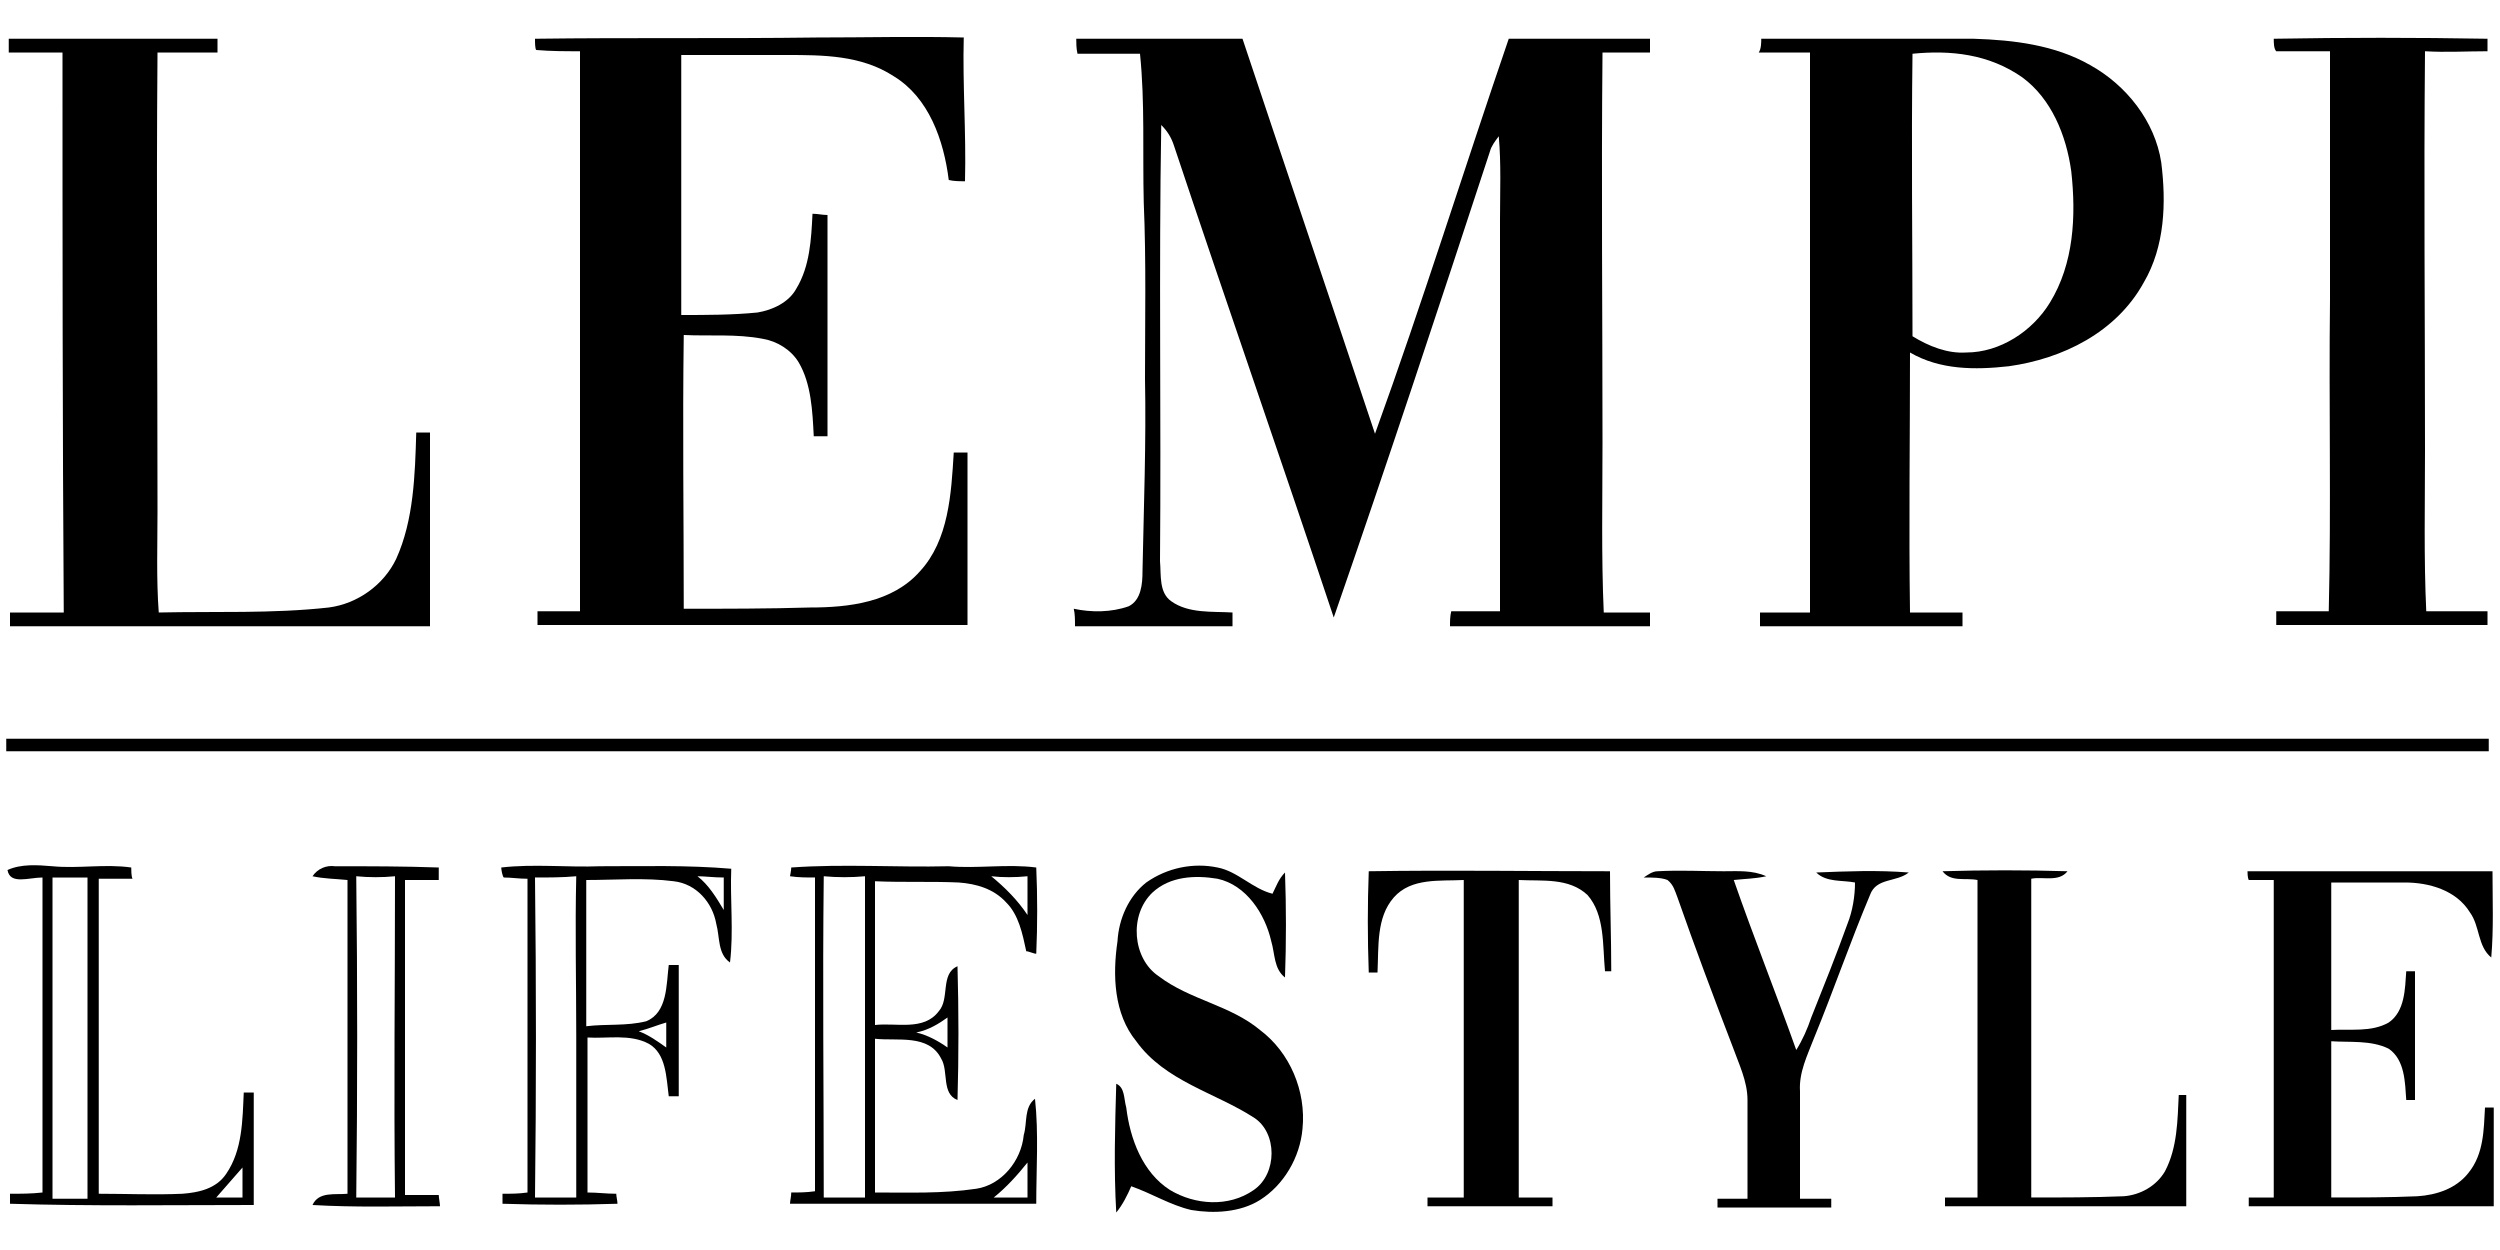 <?xml version="1.0" encoding="utf-8"?>
<!-- Generator: Adobe Illustrator 26.5.0, SVG Export Plug-In . SVG Version: 6.00 Build 0)  -->
<svg version="1.1" id="Layer_1" xmlns="http://www.w3.org/2000/svg" xmlns:xlink="http://www.w3.org/1999/xlink" x="0px" y="0px"
	 viewBox="0 0 200 100" style="enable-background:new 0 0 200 100;" xml:space="preserve">
<g>
	<path d="M0.7,3.1c5.6,0,11.2,0,16.7,0c0,0.3,0,0.9,0,1.1c-1.6,0-3.2,0-4.8,0c-0.1,12.2,0,24.4,0,36.7c0,2.7-0.1,5.4,0.1,8.1
		c4.5-0.1,9.1,0.1,13.6-0.4c2.3-0.3,4.4-1.8,5.4-3.9c1.4-3.1,1.5-6.7,1.6-10.1c0.3,0,0.8,0,1.1,0c0,5.2,0,10.4,0,15.5
		c-11.2,0-22.4,0-33.6,0c0-0.3,0-0.9,0-1.1c1.4,0,2.9,0,4.3,0C5,34,5,19.1,5,4.2c-1.4,0-2.9,0-4.3,0C0.7,3.9,0.7,3.4,0.7,3.1z"/>
	<path d="M42.8,3.1c7.5-0.1,15,0,22.5-0.1c3.9,0,7.9-0.1,11.8,0c-0.1,3.8,0.2,7.6,0.1,11.5c-0.4,0-0.9,0-1.3-0.1
		c-0.4-3.2-1.6-6.6-4.4-8.3c-2.6-1.7-5.7-1.7-8.6-1.7c-2.8,0-5.6,0-8.4,0c0,6.9,0,13.8,0,20.8c2,0,4.1,0,6.1-0.2
		c1.2-0.2,2.5-0.8,3.1-1.9c1.1-1.8,1.2-4,1.3-6c0.4,0,0.8,0.1,1.2,0.1c0,5.9,0,11.8,0,17.7c-0.4,0-0.8,0-1.1,0
		c-0.1-2-0.2-4.2-1.2-5.9c-0.6-1-1.7-1.7-2.9-1.9c-2.1-0.4-4.2-0.2-6.3-0.3c-0.1,7.3,0,14.6,0,21.9c3.4,0,6.7,0,10.1-0.1
		c3.1,0,6.6-0.4,8.8-2.9c2.3-2.5,2.5-6.2,2.7-9.5c0.3,0,0.8,0,1.1,0c0,4.6,0,9.2,0,13.8c-11.5,0-22.9,0-34.4,0c0-0.3,0-0.9,0-1.1
		c1.1,0,2.3,0,3.4,0c0-14.9,0-29.8,0-44.8c-1.2,0-2.3,0-3.5-0.1C42.8,3.9,42.8,3.4,42.8,3.1z"/>
	<path d="M86.1,3.1c4.4,0,8.8,0,13.3,0c3.5,10.5,7.1,21.1,10.6,31.6c3.8-10.5,7.1-21.1,10.7-31.6c3.8,0,7.5,0,11.3,0
		c0,0.3,0,0.9,0,1.1c-1.2,0-2.5,0-3.8,0c-0.1,10.4,0,20.8,0,31.2c0,4.5-0.1,9.1,0.1,13.6c1.2,0,2.5,0,3.7,0c0,0.3,0,0.9,0,1.1
		c-5.3,0-10.6,0-16,0c0-0.4,0-0.8,0.1-1.2c1.3,0,2.6,0,3.9,0c0-10.5,0-20.9,0-31.3c0-2.2,0.1-4.5-0.1-6.7c-0.3,0.4-0.6,0.8-0.7,1.2
		c-4.1,12.5-8.2,24.9-12.5,37.3c-4.2-12.6-8.6-25.2-12.8-37.8c-0.2-0.6-0.5-1.1-1-1.6c-0.2,11.6,0,23.3-0.1,34.9
		c0.1,1.1-0.1,2.5,0.9,3.2c1.4,1,3.3,0.8,4.9,0.9c0,0.3,0,0.9,0,1.1c-4.2,0-8.4,0-12.6,0c0-0.5,0-1-0.1-1.4c1.4,0.3,3,0.3,4.4-0.2
		c1-0.5,1.1-1.8,1.1-2.8c0.1-5.1,0.3-10.3,0.2-15.4c0-4.7,0.1-9.4-0.1-14.1c-0.1-4,0.1-8-0.3-11.9c-1.7,0-3.4,0-5,0
		C86.1,3.9,86.1,3.4,86.1,3.1z"/>
	<g>
		<path d="M140.9,3.1c5.7,0,11.4,0,17,0c3.2,0.1,6.5,0.5,9.3,2.1c2.9,1.6,5.2,4.5,5.7,7.8c0.4,3.2,0.3,6.7-1.4,9.6
			c-2.2,4-6.5,6.1-10.8,6.7c-2.7,0.3-5.5,0.3-7.9-1.1c0,6.9-0.1,13.9,0,20.8c1.4,0,2.8,0,4.2,0c0,0.3,0,0.9,0,1.1
			c-5.4,0-10.8,0-16.2,0c0-0.3,0-0.9,0-1.1c1.3,0,2.7,0,4,0c0-14.9,0-29.9,0-44.8c-1.4,0-2.7,0-4.1,0C140.9,3.9,140.9,3.4,140.9,3.1
			z M153,4.3c-0.1,7.5,0,15,0,22.6c1.3,0.8,2.8,1.4,4.3,1.3c2.7,0,5.3-1.7,6.7-4c1.9-3.1,2.1-6.9,1.7-10.5c-0.4-2.9-1.6-5.8-3.9-7.5
			C159.1,4.3,156,4,153,4.3z"/>
	</g>
	<path d="M181.9,3.1c5.7-0.1,11.4-0.1,17.1,0c0,0.3,0,0.8,0,1c-1.7,0-3.3,0.1-5,0c-0.1,10.6,0,21.2,0,31.9c0,4.3-0.1,8.6,0.1,12.9
		c1.6,0,3.2,0,4.9,0c0,0.3,0,0.9,0,1.1c-5.6,0-11.3,0-16.9,0c0-0.3,0-0.9,0-1.1c1.4,0,2.8,0,4.2,0c0.2-8.3,0-16.6,0.1-24.9
		c0-6.6,0-13.2,0-19.9c-1.4,0-2.9,0-4.3,0C181.9,3.9,181.9,3.4,181.9,3.1z"/>
	<path d="M0.5,59.1c66.2,0,132.4,0,198.6,0c0,0.3,0,0.8,0,1c-66.2,0-132.4,0-198.6,0C0.5,59.8,0.5,59.3,0.5,59.1z"/>
	<g>
		<path d="M0.6,69.6c1.1-0.5,2.4-0.4,3.6-0.3c2.1,0.2,4.2-0.2,6.3,0.1c0,0.2,0,0.7,0.1,0.9c-0.9,0-1.8,0-2.7,0c0,8.4,0,16.8,0,25.2
			c2.2,0,4.5,0.1,6.7,0c1.3-0.1,2.7-0.4,3.5-1.6c1.3-1.9,1.3-4.3,1.4-6.5c0.2,0,0.6,0,0.8,0c0,3,0,6,0,9c-6.5,0-13,0.1-19.5-0.1
			c0-0.2,0-0.6,0-0.8c0.9,0,1.7,0,2.6-0.1c0-8.4,0-16.8,0-25.2C2.3,70.2,0.8,70.8,0.6,69.6z M4.2,70.2c0,8.6,0,17.1,0,25.7
			c0.9,0,1.9,0,2.8,0c0-8.6,0-17.1,0-25.7C6.1,70.2,5.1,70.2,4.2,70.2z M17.3,95.8c0.7,0,1.4,0,2.1,0c0-0.8,0-1.6,0-2.4
			C18.7,94.2,18,95,17.3,95.8z"/>
	</g>
	<g>
		<path d="M25,70.1c0.4-0.6,1.1-0.9,1.8-0.8c2.8,0,5.5,0,8.3,0.1c0,0.2,0,0.7,0,1c-0.9,0-1.8,0-2.7,0c0,8.4,0,16.8,0,25.2
			c0.9,0,1.8,0,2.7,0c0,0.2,0.1,0.7,0.1,0.9c-3.4,0-6.8,0.1-10.2-0.1c0.5-1.1,1.8-0.8,2.8-0.9c0-8.4,0-16.8,0-25.1
			C26.8,70.3,25.9,70.3,25,70.1z M28.5,70.1c0.1,8.6,0.1,17.1,0,25.7c1,0,2.1,0,3.1,0c-0.1-8.6,0-17.1,0-25.7
			C30.6,70.2,29.5,70.2,28.5,70.1z"/>
	</g>
	<g>
		<path d="M40.1,69.4c2.6-0.3,5.3,0,7.9-0.1c3.5,0,7-0.1,10.5,0.2c-0.1,2.5,0.2,5-0.1,7.5c-1-0.7-0.8-2-1.1-3.1
			c-0.3-1.7-1.6-3.2-3.4-3.4c-2.3-0.3-4.7-0.1-7-0.1c0,3.9,0,7.8,0,11.7c1.6-0.2,3.2,0,4.8-0.4c1.7-0.7,1.6-2.9,1.8-4.5
			c0.2,0,0.6,0,0.8,0c0,3.5,0,7,0,10.5c-0.2,0-0.6,0-0.8,0c-0.2-1.5-0.2-3.4-1.6-4.2c-1.5-0.8-3.3-0.4-4.9-0.5c0,4.1,0,8.3,0,12.4
			c0.8,0,1.5,0.1,2.3,0.1c0,0.2,0.1,0.6,0.1,0.8c-3.1,0.1-6.1,0.1-9.2,0c0-0.2,0-0.6,0-0.8c0.7,0,1.3,0,2-0.1c0-8.4,0-16.8,0-25.1
			c-0.7,0-1.3-0.1-1.9-0.1C40.2,70.1,40.1,69.6,40.1,69.4z M42.8,70.2c0.1,8.6,0.1,17.1,0,25.6c1.1,0,2.2,0,3.3,0
			c0-4.3,0-8.6,0-12.9c0-4.3-0.1-8.6,0-12.8C45,70.2,43.9,70.2,42.8,70.2z M55.8,70.1c0.9,0.7,1.5,1.7,2.1,2.7c0-0.9,0-1.8,0-2.6
			C57.1,70.2,56.4,70.1,55.8,70.1z M51.1,82.5c0.8,0.3,1.5,0.8,2.2,1.3c0-0.7,0-1.4,0-2C52.6,82,51.9,82.3,51.1,82.5z"/>
	</g>
	<g>
		<path d="M63.3,69.4c4.2-0.3,8.4,0,12.6-0.1c2.3,0.2,4.7-0.2,7,0.1c0.1,2.3,0.1,4.6,0,6.9c-0.2,0-0.6-0.2-0.8-0.2
			c-0.3-1.4-0.6-2.9-1.6-3.9c-1-1.1-2.4-1.5-3.8-1.6c-2.2-0.1-4.4,0-6.7-0.1c0,3.8,0,7.7,0,11.5c1.7-0.2,3.9,0.5,5.1-1.1
			c0.9-1,0.1-3,1.5-3.6c0.1,3.6,0.1,7.2,0,10.7c-1.3-0.5-0.7-2.3-1.3-3.3c-1-2-3.5-1.4-5.3-1.6c0,4.1,0,8.2,0,12.3
			c2.7,0,5.4,0.1,8.1-0.3c2-0.3,3.6-2.2,3.8-4.3c0.3-1,0-2.2,0.9-2.9c0.3,2.8,0.1,5.6,0.1,8.4c-6.6,0-13.2,0-19.7,0
			c0-0.2,0.1-0.6,0.1-0.9c0.6,0,1.2,0,1.9-0.1c0-8.4,0-16.7,0-25.1c-0.7,0-1.3,0-2-0.1C63.2,70.1,63.3,69.6,63.3,69.4z M65.9,70.1
			c-0.1,8.6,0,17.1,0,25.7c1.1,0,2.2,0,3.3,0c0-8.6,0-17.1,0-25.7C68.1,70.2,67,70.2,65.9,70.1z M79.3,70.1c1.1,0.9,2.1,1.9,2.9,3.1
			c0-1,0-2,0-3.1C81.2,70.2,80.2,70.2,79.3,70.1z M73.3,82.6c0.9,0.2,1.8,0.7,2.5,1.2c0-0.8,0-1.6,0-2.4
			C75.1,81.9,74.3,82.4,73.3,82.6z M79.5,95.8c0.9,0,1.8,0,2.7,0c0-1,0-1.9,0-2.8C81.4,94,80.5,95,79.5,95.8z"/>
	</g>
	<path d="M91.7,70.6c1.7-1.2,3.8-1.6,5.7-1.2c1.6,0.3,2.8,1.7,4.4,2.1c0.3-0.6,0.5-1.2,1-1.7c0.1,2.8,0.1,5.6,0,8.4
		c-0.9-0.7-0.8-1.9-1.1-2.9c-0.5-2.2-2-4.5-4.3-5c-1.8-0.3-3.8-0.2-5.2,1.1c-1.9,1.8-1.6,5.3,0.5,6.7c2.5,1.9,5.7,2.3,8.1,4.3
		c2.4,1.8,3.7,4.9,3.4,7.9c-0.2,2.3-1.5,4.5-3.4,5.7c-1.6,1-3.7,1.1-5.5,0.8c-1.7-0.4-3.1-1.3-4.8-1.9c-0.3,0.7-0.7,1.5-1.2,2.1
		c-0.2-3.4-0.1-6.9,0-10.3c0.7,0.3,0.6,1.2,0.8,1.9c0.3,2.5,1.3,5.2,3.5,6.6c2,1.2,4.7,1.4,6.7,0c1.9-1.3,1.9-4.6,0-5.8
		c-3.1-2-7.1-2.9-9.4-6.1c-1.8-2.2-1.9-5.3-1.5-8C89.5,73.5,90.3,71.7,91.7,70.6z"/>
	<path d="M109.5,69.7c6.4-0.1,12.9,0,19.3,0c0,2.7,0.1,5.3,0.1,8h-0.5c-0.2-2.1,0-4.5-1.4-6.1c-1.5-1.4-3.6-1.1-5.5-1.2
		c0,8.5,0,17,0,25.4c0.9,0,1.8,0,2.7,0c0,0.2,0,0.5,0,0.7c-3.3,0-6.7,0-10,0c0-0.2,0-0.5,0-0.7c1,0,1.9,0,2.9,0c0-8.5,0-17,0-25.4
		c-1.9,0.1-4.2-0.2-5.6,1.4c-1.4,1.6-1.2,3.9-1.3,6c-0.2,0-0.5,0-0.7,0C109.4,75,109.4,72.4,109.5,69.7z"/>
	<path d="M131.5,70.2c0.3-0.2,0.7-0.5,1.1-0.5c1.8-0.1,3.6,0,5.3,0c1.1,0,2.3-0.1,3.4,0.4c-0.9,0.2-1.7,0.2-2.6,0.3
		c1.6,4.6,3.4,9.1,5,13.6c0.5-0.8,0.9-1.7,1.2-2.6c1-2.5,2-5,2.9-7.5c0.4-1,0.6-2.2,0.6-3.3c-1-0.2-2.3,0-3.1-0.8
		c2.5-0.1,4.9-0.2,7.4,0c-1,0.8-2.6,0.4-3.1,1.8c-1.6,3.8-2.9,7.6-4.5,11.5c-0.5,1.3-1.2,2.7-1.1,4.2c0,2.9,0,5.7,0,8.6
		c0.8,0,1.7,0,2.5,0c0,0.2,0,0.5,0,0.7c-3,0-6.1,0-9.1,0c0-0.2,0-0.5,0-0.7c0.8,0,1.6,0,2.4,0c0-2.6,0-5.3,0-7.9
		c0-1.5-0.7-2.9-1.2-4.3c-1.5-3.9-3-7.9-4.4-11.9c-0.2-0.5-0.3-1-0.8-1.4C132.9,70.2,132.2,70.2,131.5,70.2z"/>
	<path d="M155.4,69.7c3.3-0.1,6.7-0.1,10,0c-0.7,0.9-2,0.4-2.9,0.6c0,8.5,0,17,0,25.5c2.5,0,4.9,0,7.4-0.1c1.3-0.1,2.6-0.8,3.3-2
		c1-1.9,1-4.1,1.1-6.1c0.2,0,0.5,0,0.6,0c0,3,0,5.9,0,8.9c-6.4,0-12.8,0-19.3,0c0-0.2,0-0.5,0-0.7c0.9,0,1.7,0,2.6,0
		c0-8.5,0-17,0-25.4C157.2,70.2,156.1,70.6,155.4,69.7z"/>
	<path d="M179.8,69.7c6.6,0,13.1,0,19.6,0c0,2.3,0.1,4.6-0.1,6.9c-1.1-0.9-0.9-2.5-1.7-3.6c-1.1-1.8-3.3-2.4-5.2-2.4
		c-2,0-3.9,0-5.9,0c0,3.9,0,7.9,0,11.8c1.5-0.1,3.2,0.2,4.6-0.6c1.3-0.9,1.3-2.7,1.4-4.1c0.2,0,0.5,0,0.7,0c0,3.4,0,6.9,0,10.3
		c-0.2,0-0.5,0-0.7,0c-0.1-1.4-0.1-3.2-1.4-4.1c-1.4-0.7-3.1-0.5-4.6-0.6c0,4.2,0,8.4,0,12.5c2.3,0,4.6,0,6.9-0.1
		c1.5-0.1,3.1-0.6,4.1-1.9c1.2-1.5,1.2-3.4,1.3-5.2c0.2,0,0.5,0,0.7,0c0,2.6,0,5.3,0,7.9c-6.6,0-13.1,0-19.6,0c0-0.2,0-0.5,0-0.7
		c0.7,0,1.3,0,2,0c0-8.5,0-16.9,0-25.4c-0.7,0-1.3,0-2,0C179.8,70.2,179.8,69.8,179.8,69.7z"/>
</g>
</svg>
